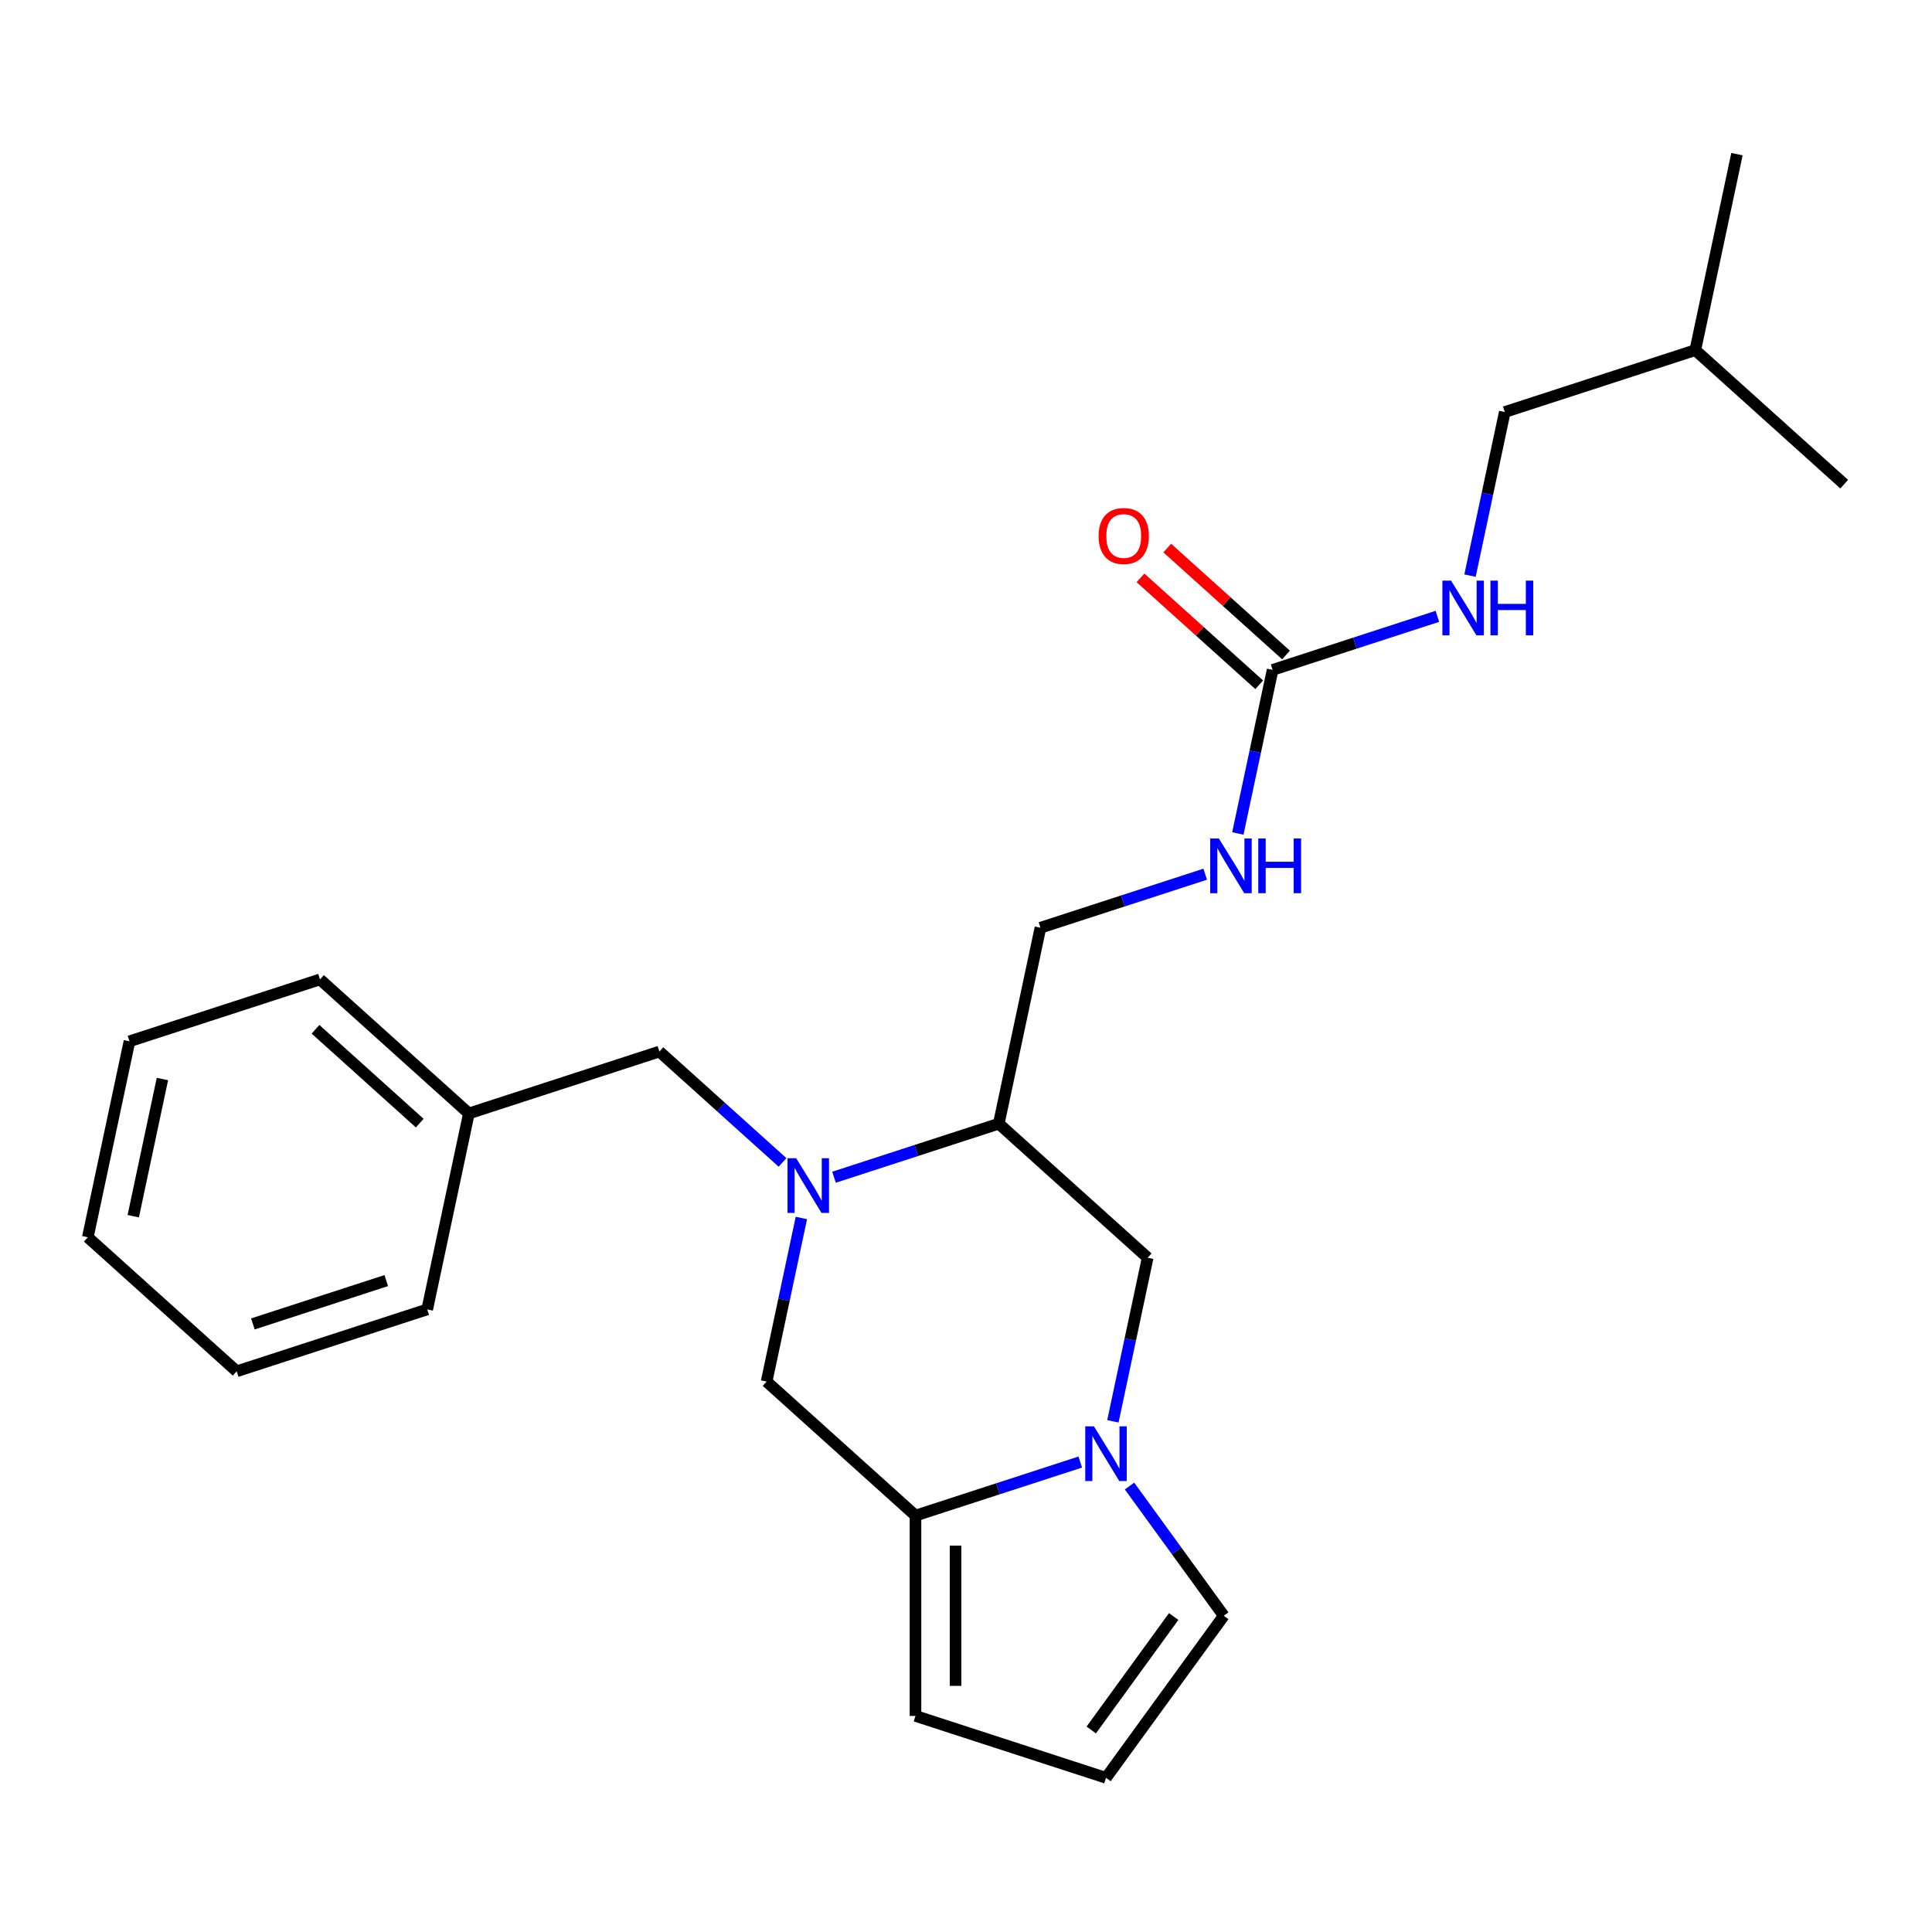 <?xml version='1.0' encoding='iso-8859-1'?>
<svg version='1.1' baseProfile='full'
              xmlns='http://www.w3.org/2000/svg'
                      xmlns:rdkit='http://www.rdkit.org/xml'
                      xmlns:xlink='http://www.w3.org/1999/xlink'
                  xml:space='preserve'
width='1000px' height='1000px' viewBox='0 0 1000 1000'>
<!-- END OF HEADER -->
<rect style='opacity:1.0;fill:#FFFFFF;stroke:none' width='1000' height='1000' x='0' y='0'> </rect>
<path class='bond-0' d='M 431.687,609.331 L 474.329,595.476' style='fill:none;fill-rule:evenodd;stroke:#0000FF;stroke-width:6px;stroke-linecap:butt;stroke-linejoin:miter;stroke-opacity:1' />
<path class='bond-0' d='M 474.329,595.476 L 516.97,581.621' style='fill:none;fill-rule:evenodd;stroke:#000000;stroke-width:6px;stroke-linecap:butt;stroke-linejoin:miter;stroke-opacity:1' />
<path class='bond-1' d='M 414.794,630.415 L 405.796,672.751' style='fill:none;fill-rule:evenodd;stroke:#0000FF;stroke-width:6px;stroke-linecap:butt;stroke-linejoin:miter;stroke-opacity:1' />
<path class='bond-1' d='M 405.796,672.751 L 396.797,715.087' style='fill:none;fill-rule:evenodd;stroke:#000000;stroke-width:6px;stroke-linecap:butt;stroke-linejoin:miter;stroke-opacity:1' />
<path class='bond-2' d='M 405.023,601.658 L 373.161,572.97' style='fill:none;fill-rule:evenodd;stroke:#0000FF;stroke-width:6px;stroke-linecap:butt;stroke-linejoin:miter;stroke-opacity:1' />
<path class='bond-2' d='M 373.161,572.97 L 341.299,544.281' style='fill:none;fill-rule:evenodd;stroke:#000000;stroke-width:6px;stroke-linecap:butt;stroke-linejoin:miter;stroke-opacity:1' />
<path class='bond-3' d='M 559.136,756.758 L 516.495,770.613' style='fill:none;fill-rule:evenodd;stroke:#0000FF;stroke-width:6px;stroke-linecap:butt;stroke-linejoin:miter;stroke-opacity:1' />
<path class='bond-3' d='M 516.495,770.613 L 473.853,784.468' style='fill:none;fill-rule:evenodd;stroke:#000000;stroke-width:6px;stroke-linecap:butt;stroke-linejoin:miter;stroke-opacity:1' />
<path class='bond-4' d='M 584.639,769.179 L 609.027,802.746' style='fill:none;fill-rule:evenodd;stroke:#0000FF;stroke-width:6px;stroke-linecap:butt;stroke-linejoin:miter;stroke-opacity:1' />
<path class='bond-4' d='M 609.027,802.746 L 633.415,836.313' style='fill:none;fill-rule:evenodd;stroke:#000000;stroke-width:6px;stroke-linecap:butt;stroke-linejoin:miter;stroke-opacity:1' />
<path class='bond-5' d='M 576.029,735.674 L 585.028,693.339' style='fill:none;fill-rule:evenodd;stroke:#0000FF;stroke-width:6px;stroke-linecap:butt;stroke-linejoin:miter;stroke-opacity:1' />
<path class='bond-5' d='M 585.028,693.339 L 594.026,651.003' style='fill:none;fill-rule:evenodd;stroke:#000000;stroke-width:6px;stroke-linecap:butt;stroke-linejoin:miter;stroke-opacity:1' />
<path class='bond-6' d='M 473.853,784.468 L 396.797,715.087' style='fill:none;fill-rule:evenodd;stroke:#000000;stroke-width:6px;stroke-linecap:butt;stroke-linejoin:miter;stroke-opacity:1' />
<path class='bond-7' d='M 473.853,784.468 L 473.853,888.158' style='fill:none;fill-rule:evenodd;stroke:#000000;stroke-width:6px;stroke-linecap:butt;stroke-linejoin:miter;stroke-opacity:1' />
<path class='bond-7' d='M 494.591,800.022 L 494.591,872.605' style='fill:none;fill-rule:evenodd;stroke:#000000;stroke-width:6px;stroke-linecap:butt;stroke-linejoin:miter;stroke-opacity:1' />
<path class='bond-8' d='M 516.97,581.621 L 594.026,651.003' style='fill:none;fill-rule:evenodd;stroke:#000000;stroke-width:6px;stroke-linecap:butt;stroke-linejoin:miter;stroke-opacity:1' />
<path class='bond-9' d='M 516.97,581.621 L 538.528,480.197' style='fill:none;fill-rule:evenodd;stroke:#000000;stroke-width:6px;stroke-linecap:butt;stroke-linejoin:miter;stroke-opacity:1' />
<path class='bond-10' d='M 658.701,346.731 L 649.703,389.067' style='fill:none;fill-rule:evenodd;stroke:#000000;stroke-width:6px;stroke-linecap:butt;stroke-linejoin:miter;stroke-opacity:1' />
<path class='bond-10' d='M 649.703,389.067 L 640.704,431.403' style='fill:none;fill-rule:evenodd;stroke:#0000FF;stroke-width:6px;stroke-linecap:butt;stroke-linejoin:miter;stroke-opacity:1' />
<path class='bond-11' d='M 658.701,346.731 L 701.342,332.876' style='fill:none;fill-rule:evenodd;stroke:#000000;stroke-width:6px;stroke-linecap:butt;stroke-linejoin:miter;stroke-opacity:1' />
<path class='bond-11' d='M 701.342,332.876 L 743.984,319.021' style='fill:none;fill-rule:evenodd;stroke:#0000FF;stroke-width:6px;stroke-linecap:butt;stroke-linejoin:miter;stroke-opacity:1' />
<path class='bond-12' d='M 665.639,339.026 L 634.907,311.354' style='fill:none;fill-rule:evenodd;stroke:#000000;stroke-width:6px;stroke-linecap:butt;stroke-linejoin:miter;stroke-opacity:1' />
<path class='bond-12' d='M 634.907,311.354 L 604.175,283.683' style='fill:none;fill-rule:evenodd;stroke:#FF0000;stroke-width:6px;stroke-linecap:butt;stroke-linejoin:miter;stroke-opacity:1' />
<path class='bond-12' d='M 651.763,354.437 L 621.031,326.766' style='fill:none;fill-rule:evenodd;stroke:#000000;stroke-width:6px;stroke-linecap:butt;stroke-linejoin:miter;stroke-opacity:1' />
<path class='bond-12' d='M 621.031,326.766 L 590.299,299.094' style='fill:none;fill-rule:evenodd;stroke:#FF0000;stroke-width:6px;stroke-linecap:butt;stroke-linejoin:miter;stroke-opacity:1' />
<path class='bond-13' d='M 633.415,836.313 L 572.468,920.2' style='fill:none;fill-rule:evenodd;stroke:#000000;stroke-width:6px;stroke-linecap:butt;stroke-linejoin:miter;stroke-opacity:1' />
<path class='bond-13' d='M 607.496,836.707 L 564.833,895.428' style='fill:none;fill-rule:evenodd;stroke:#000000;stroke-width:6px;stroke-linecap:butt;stroke-linejoin:miter;stroke-opacity:1' />
<path class='bond-14' d='M 341.299,544.281 L 242.684,576.323' style='fill:none;fill-rule:evenodd;stroke:#000000;stroke-width:6px;stroke-linecap:butt;stroke-linejoin:miter;stroke-opacity:1' />
<path class='bond-15' d='M 623.811,452.487 L 581.169,466.342' style='fill:none;fill-rule:evenodd;stroke:#0000FF;stroke-width:6px;stroke-linecap:butt;stroke-linejoin:miter;stroke-opacity:1' />
<path class='bond-15' d='M 581.169,466.342 L 538.528,480.197' style='fill:none;fill-rule:evenodd;stroke:#000000;stroke-width:6px;stroke-linecap:butt;stroke-linejoin:miter;stroke-opacity:1' />
<path class='bond-16' d='M 473.853,888.158 L 572.468,920.2' style='fill:none;fill-rule:evenodd;stroke:#000000;stroke-width:6px;stroke-linecap:butt;stroke-linejoin:miter;stroke-opacity:1' />
<path class='bond-17' d='M 760.877,297.937 L 769.876,255.601' style='fill:none;fill-rule:evenodd;stroke:#0000FF;stroke-width:6px;stroke-linecap:butt;stroke-linejoin:miter;stroke-opacity:1' />
<path class='bond-17' d='M 769.876,255.601 L 778.874,213.266' style='fill:none;fill-rule:evenodd;stroke:#000000;stroke-width:6px;stroke-linecap:butt;stroke-linejoin:miter;stroke-opacity:1' />
<path class='bond-18' d='M 242.684,576.323 L 165.628,506.941' style='fill:none;fill-rule:evenodd;stroke:#000000;stroke-width:6px;stroke-linecap:butt;stroke-linejoin:miter;stroke-opacity:1' />
<path class='bond-18' d='M 217.249,581.327 L 163.31,532.759' style='fill:none;fill-rule:evenodd;stroke:#000000;stroke-width:6px;stroke-linecap:butt;stroke-linejoin:miter;stroke-opacity:1' />
<path class='bond-19' d='M 242.684,576.323 L 221.126,677.746' style='fill:none;fill-rule:evenodd;stroke:#000000;stroke-width:6px;stroke-linecap:butt;stroke-linejoin:miter;stroke-opacity:1' />
<path class='bond-20' d='M 778.874,213.266 L 877.489,181.224' style='fill:none;fill-rule:evenodd;stroke:#000000;stroke-width:6px;stroke-linecap:butt;stroke-linejoin:miter;stroke-opacity:1' />
<path class='bond-21' d='M 877.489,181.224 L 899.047,79.8' style='fill:none;fill-rule:evenodd;stroke:#000000;stroke-width:6px;stroke-linecap:butt;stroke-linejoin:miter;stroke-opacity:1' />
<path class='bond-22' d='M 877.489,181.224 L 954.545,250.606' style='fill:none;fill-rule:evenodd;stroke:#000000;stroke-width:6px;stroke-linecap:butt;stroke-linejoin:miter;stroke-opacity:1' />
<path class='bond-23' d='M 165.628,506.941 L 67.013,538.983' style='fill:none;fill-rule:evenodd;stroke:#000000;stroke-width:6px;stroke-linecap:butt;stroke-linejoin:miter;stroke-opacity:1' />
<path class='bond-24' d='M 221.126,677.746 L 122.511,709.788' style='fill:none;fill-rule:evenodd;stroke:#000000;stroke-width:6px;stroke-linecap:butt;stroke-linejoin:miter;stroke-opacity:1' />
<path class='bond-24' d='M 199.925,662.83 L 130.895,685.259' style='fill:none;fill-rule:evenodd;stroke:#000000;stroke-width:6px;stroke-linecap:butt;stroke-linejoin:miter;stroke-opacity:1' />
<path class='bond-25' d='M 122.511,709.788 L 45.455,640.406' style='fill:none;fill-rule:evenodd;stroke:#000000;stroke-width:6px;stroke-linecap:butt;stroke-linejoin:miter;stroke-opacity:1' />
<path class='bond-26' d='M 67.013,538.983 L 45.455,640.406' style='fill:none;fill-rule:evenodd;stroke:#000000;stroke-width:6px;stroke-linecap:butt;stroke-linejoin:miter;stroke-opacity:1' />
<path class='bond-26' d='M 84.064,558.508 L 68.973,629.504' style='fill:none;fill-rule:evenodd;stroke:#000000;stroke-width:6px;stroke-linecap:butt;stroke-linejoin:miter;stroke-opacity:1' />
<path  class='atom-0' d='M 412.095 599.503
L 421.375 614.503
Q 422.295 615.983, 423.775 618.663
Q 425.255 621.343, 425.335 621.503
L 425.335 599.503
L 429.095 599.503
L 429.095 627.823
L 425.215 627.823
L 415.255 611.423
Q 414.095 609.503, 412.855 607.303
Q 411.655 605.103, 411.295 604.423
L 411.295 627.823
L 407.615 627.823
L 407.615 599.503
L 412.095 599.503
' fill='#0000FF'/>
<path  class='atom-1' d='M 566.208 738.267
L 575.488 753.267
Q 576.408 754.747, 577.888 757.427
Q 579.368 760.107, 579.448 760.267
L 579.448 738.267
L 583.208 738.267
L 583.208 766.587
L 579.328 766.587
L 569.368 750.187
Q 568.208 748.267, 566.968 746.067
Q 565.768 743.867, 565.408 743.187
L 565.408 766.587
L 561.728 766.587
L 561.728 738.267
L 566.208 738.267
' fill='#0000FF'/>
<path  class='atom-9' d='M 630.883 433.995
L 640.163 448.995
Q 641.083 450.475, 642.563 453.155
Q 644.043 455.835, 644.123 455.995
L 644.123 433.995
L 647.883 433.995
L 647.883 462.315
L 644.003 462.315
L 634.043 445.915
Q 632.883 443.995, 631.643 441.795
Q 630.443 439.595, 630.083 438.915
L 630.083 462.315
L 626.403 462.315
L 626.403 433.995
L 630.883 433.995
' fill='#0000FF'/>
<path  class='atom-9' d='M 651.283 433.995
L 655.123 433.995
L 655.123 446.035
L 669.603 446.035
L 669.603 433.995
L 673.443 433.995
L 673.443 462.315
L 669.603 462.315
L 669.603 449.235
L 655.123 449.235
L 655.123 462.315
L 651.283 462.315
L 651.283 433.995
' fill='#0000FF'/>
<path  class='atom-12' d='M 751.056 300.529
L 760.336 315.529
Q 761.256 317.009, 762.736 319.689
Q 764.216 322.369, 764.296 322.529
L 764.296 300.529
L 768.056 300.529
L 768.056 328.849
L 764.176 328.849
L 754.216 312.449
Q 753.056 310.529, 751.816 308.329
Q 750.616 306.129, 750.256 305.449
L 750.256 328.849
L 746.576 328.849
L 746.576 300.529
L 751.056 300.529
' fill='#0000FF'/>
<path  class='atom-12' d='M 771.456 300.529
L 775.296 300.529
L 775.296 312.569
L 789.776 312.569
L 789.776 300.529
L 793.616 300.529
L 793.616 328.849
L 789.776 328.849
L 789.776 315.769
L 775.296 315.769
L 775.296 328.849
L 771.456 328.849
L 771.456 300.529
' fill='#0000FF'/>
<path  class='atom-14' d='M 568.645 277.429
Q 568.645 270.629, 572.005 266.829
Q 575.365 263.029, 581.645 263.029
Q 587.925 263.029, 591.285 266.829
Q 594.645 270.629, 594.645 277.429
Q 594.645 284.309, 591.245 288.229
Q 587.845 292.109, 581.645 292.109
Q 575.405 292.109, 572.005 288.229
Q 568.645 284.349, 568.645 277.429
M 581.645 288.909
Q 585.965 288.909, 588.285 286.029
Q 590.645 283.109, 590.645 277.429
Q 590.645 271.869, 588.285 269.069
Q 585.965 266.229, 581.645 266.229
Q 577.325 266.229, 574.965 269.029
Q 572.645 271.829, 572.645 277.429
Q 572.645 283.149, 574.965 286.029
Q 577.325 288.909, 581.645 288.909
' fill='#FF0000'/>
</svg>
